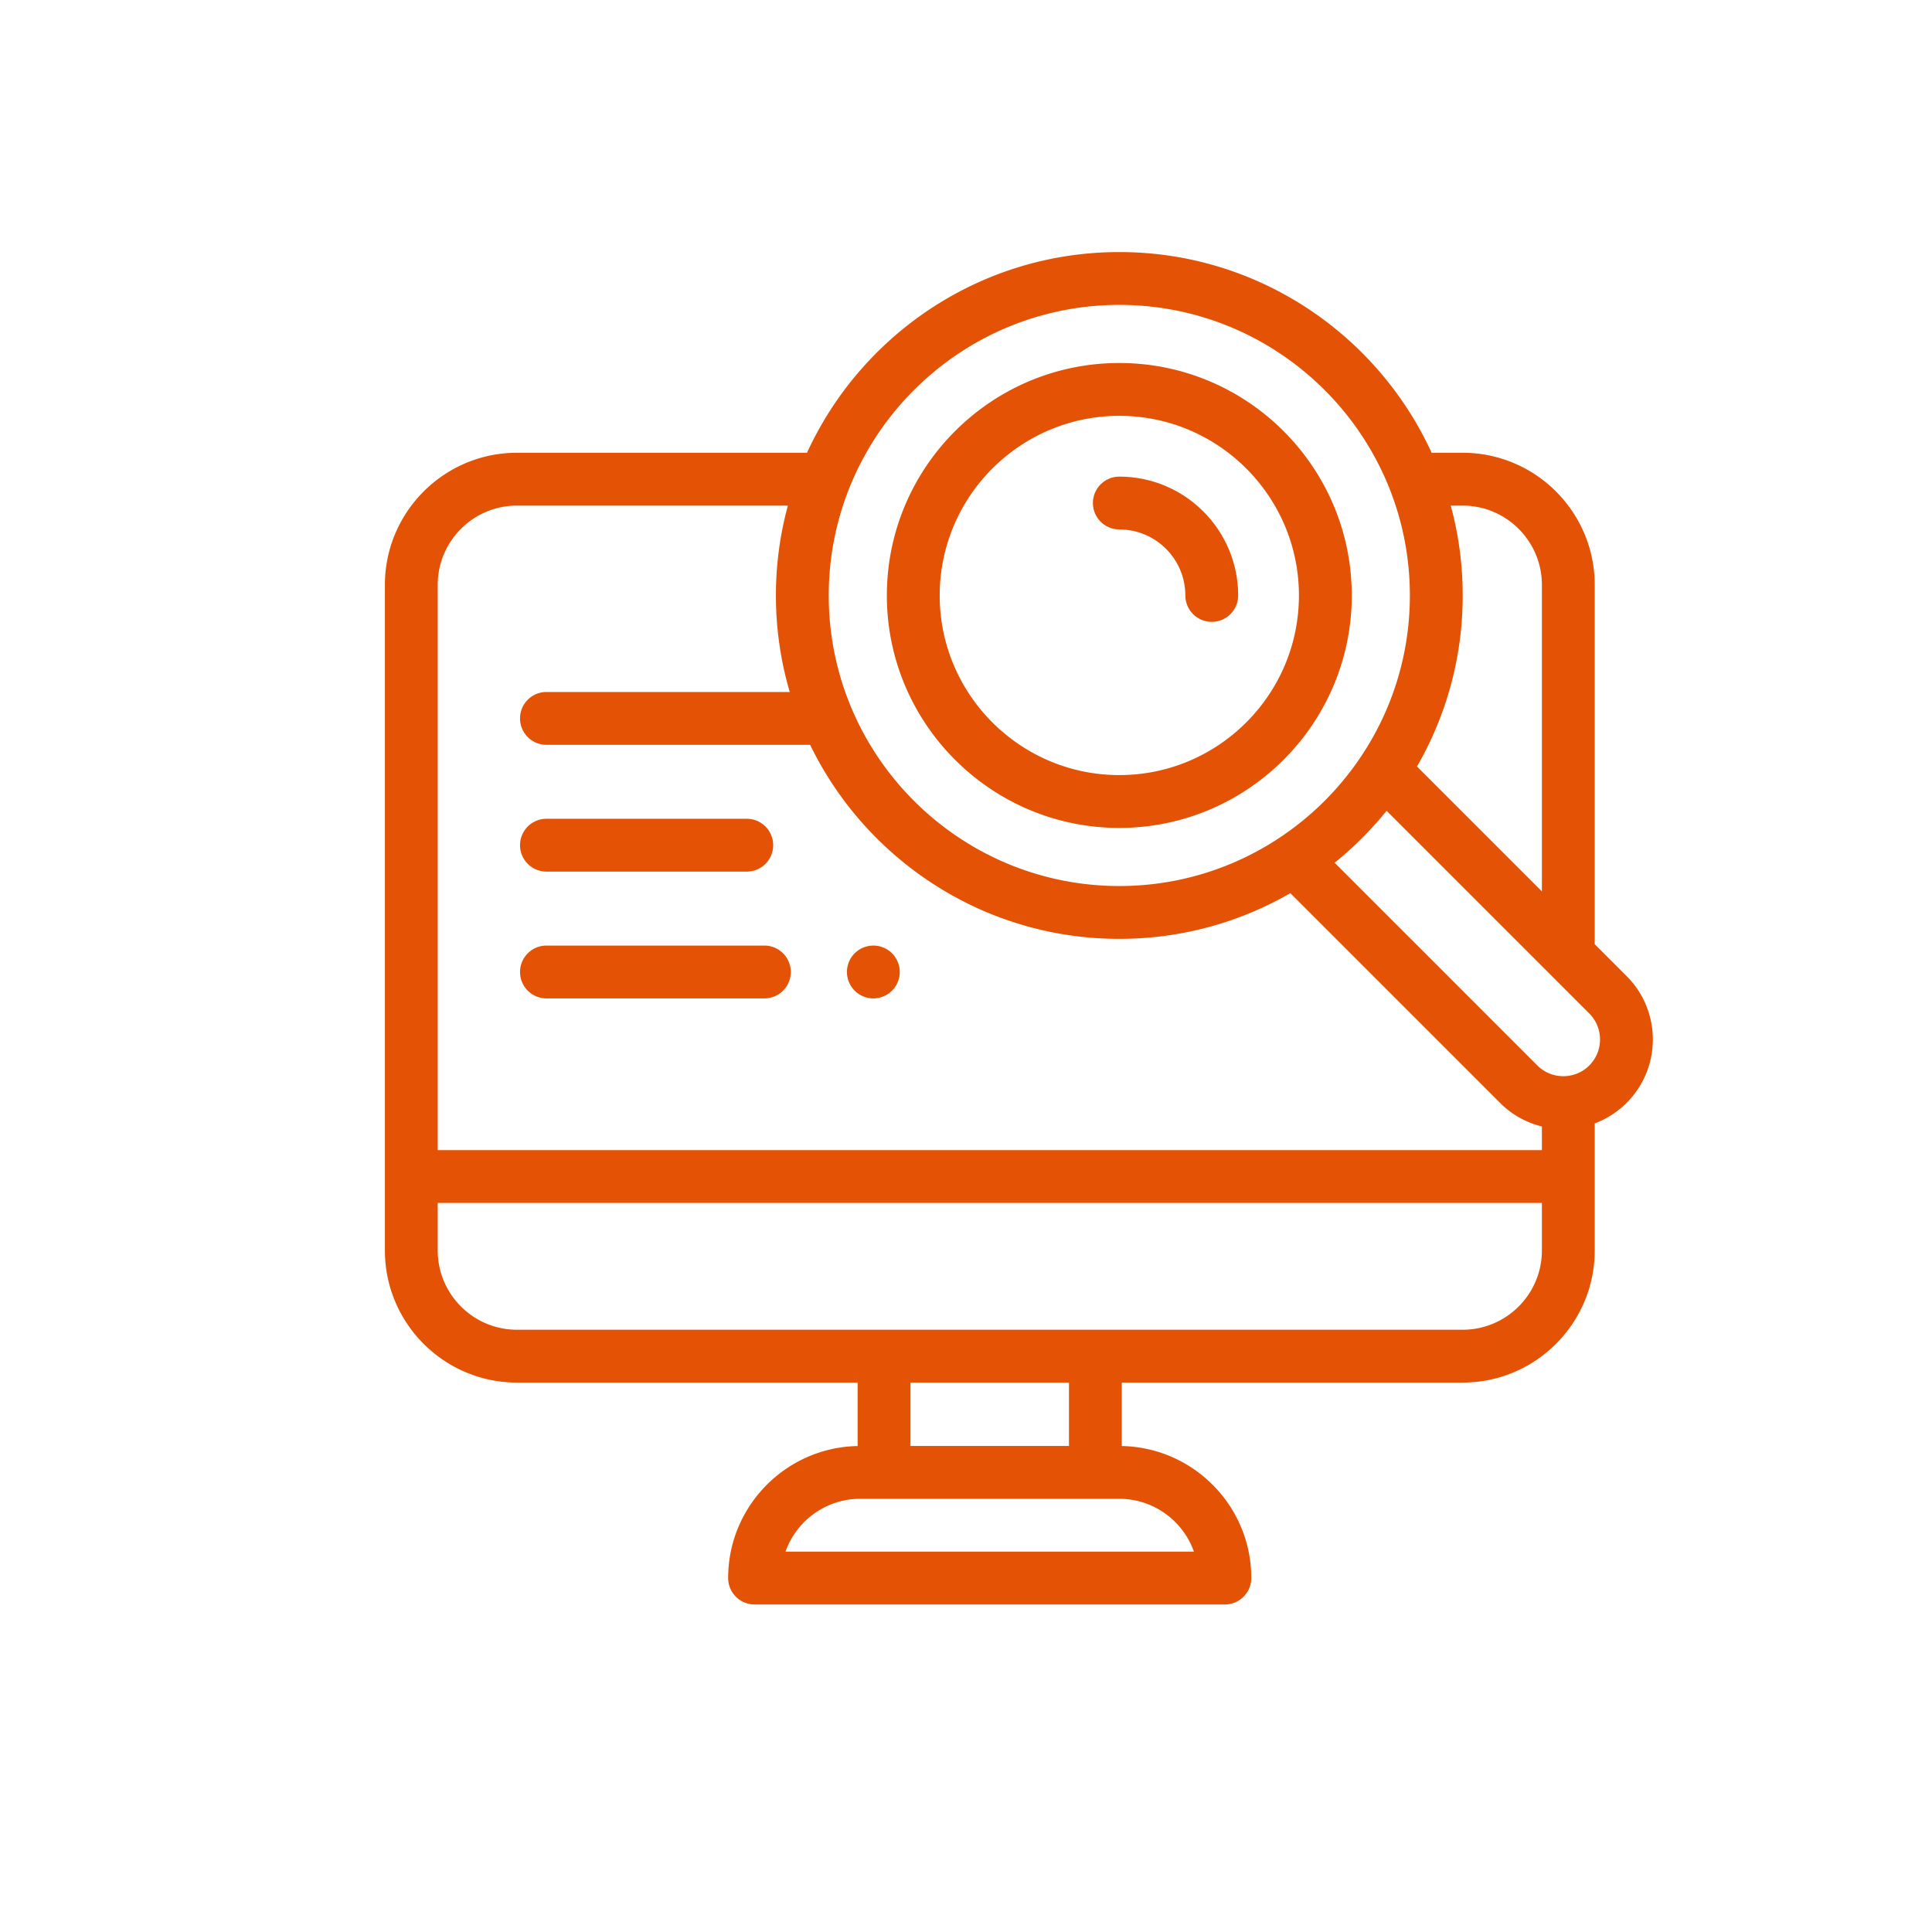 <svg xmlns="http://www.w3.org/2000/svg" version="1.1" xmlns:xlink="http://www.w3.org/1999/xlink" xmlns:svgjs="http://svgjs.com/svgjs" width="512" height="512" x="0" y="0" viewBox="0 0 512 512.001" style="enable-background:new 0 0 512 512" xml:space="preserve" class=""><g transform="matrix(0.7,0,0,0.7,102.004,66.8)"><path d="M61.16 234.55h75.836c5.524 0 10-4.476 10-10 0-5.519-4.476-10-10-10H61.16c-5.523 0-10 4.481-10 10 0 5.524 4.477 10 10 10zM61.16 282.555h82.504c5.52 0 10-4.48 10-10 0-5.524-4.48-10-10-10H61.16c-5.523 0-10 4.476-10 10 0 5.52 4.477 10 10 10zM184.918 282.55a10.03 10.03 0 0 0 7.07-2.929c1.86-1.86 2.93-4.43 2.93-7.07 0-2.63-1.07-5.211-2.93-7.07s-4.441-2.93-7.07-2.93a10.08 10.08 0 0 0-7.07 2.93 10.03 10.03 0 0 0-2.93 7.07c0 2.64 1.059 5.21 2.93 7.07a10.01 10.01 0 0 0 7.07 2.93zM278.035 218.008c48.527 0 88.004-39.477 88.004-88.004C366.04 81.48 326.562 42 278.035 42c-48.523 0-88.004 39.48-88.004 88.004 0 48.527 39.48 88.004 88.004 88.004zm0-156.004c37.496 0 68.004 30.504 68.004 68s-30.508 68.004-68.004 68.004-68-30.508-68-68.004 30.504-68 68-68zm0 0" fill="#e35205" data-original="#000000" class=""></path><path d="m470.11 274.125-12.09-12.09v-136.05c0-27.57-22.434-50.005-50.004-50.005h-11.743C375.723 31.188 330.457 0 278.035 0c-52.418 0-97.687 31.188-118.234 75.98H50.004C22.43 75.98 0 98.414 0 125.984v252.008c0 27.574 22.43 50.004 50.004 50.004h128.969v24.024c-27.125.523-49.028 22.734-49.028 49.98 0 5.523 4.477 10 10 10H318c5.523 0 10-4.477 10-10 0-27.246-21.902-49.453-49.023-49.98v-24.024h129.039c27.574 0 50.004-22.43 50.004-50.004v-48.12a33.802 33.802 0 0 0 12.09-7.79c13.218-13.223 13.218-34.734 0-47.957zm-62.094-178.14c16.543 0 30.004 13.456 30.004 30v116.05l-47.282-47.281c11.004-19.074 17.305-41.188 17.305-64.75 0-11.766-1.582-23.172-4.527-34.02zM278.036 20c60.655 0 110.003 49.348 110.003 110.004s-49.348 110.004-110.004 110.004-110.004-49.348-110.004-110.004S217.38 20 278.035 20zM50.003 95.984h102.555a129.673 129.673 0 0 0-4.528 34.02c0 12.687 1.836 24.945 5.239 36.547H61.16c-5.523 0-10 4.476-10 10 0 5.52 4.477 10 10 10h99.824c21.07 43.437 65.621 73.46 117.051 73.46 23.559 0 45.672-6.3 64.746-17.3l79.371 79.371c4.446 4.445 9.91 7.5 15.868 8.957v8.953H20V125.984c0-16.543 13.46-30 30.004-30zM306.289 492H151.66c4.125-11.645 15.25-20.004 28.29-20.004h98.046c13.04 0 24.164 8.36 28.293 20.004zm-47.312-40.004h-60.004v-24h60.004zm149.039-44H50.004C33.46 407.996 20 394.536 20 377.992v-18h418.02v18c0 16.543-13.461 30.004-30.004 30.004zm47.949-100.059c-5.422 5.426-14.25 5.422-19.672 0l-76.738-76.742a130.768 130.768 0 0 0 19.668-19.668l76.742 76.743c5.422 5.421 5.422 14.246 0 19.668zm0 0" fill="#e35205" data-original="#000000" class=""></path><path d="M278.035 105.008c13.785 0 25 11.215 25 24.996 0 5.523 4.477 10 10 10 5.524 0 10-4.477 10-10 0-24.813-20.187-44.996-45-44.996-5.523 0-10 4.48-10 10 0 5.523 4.477 10 10 10zm0 0" fill="#e35205" data-original="#000000" class=""></path></g></svg>